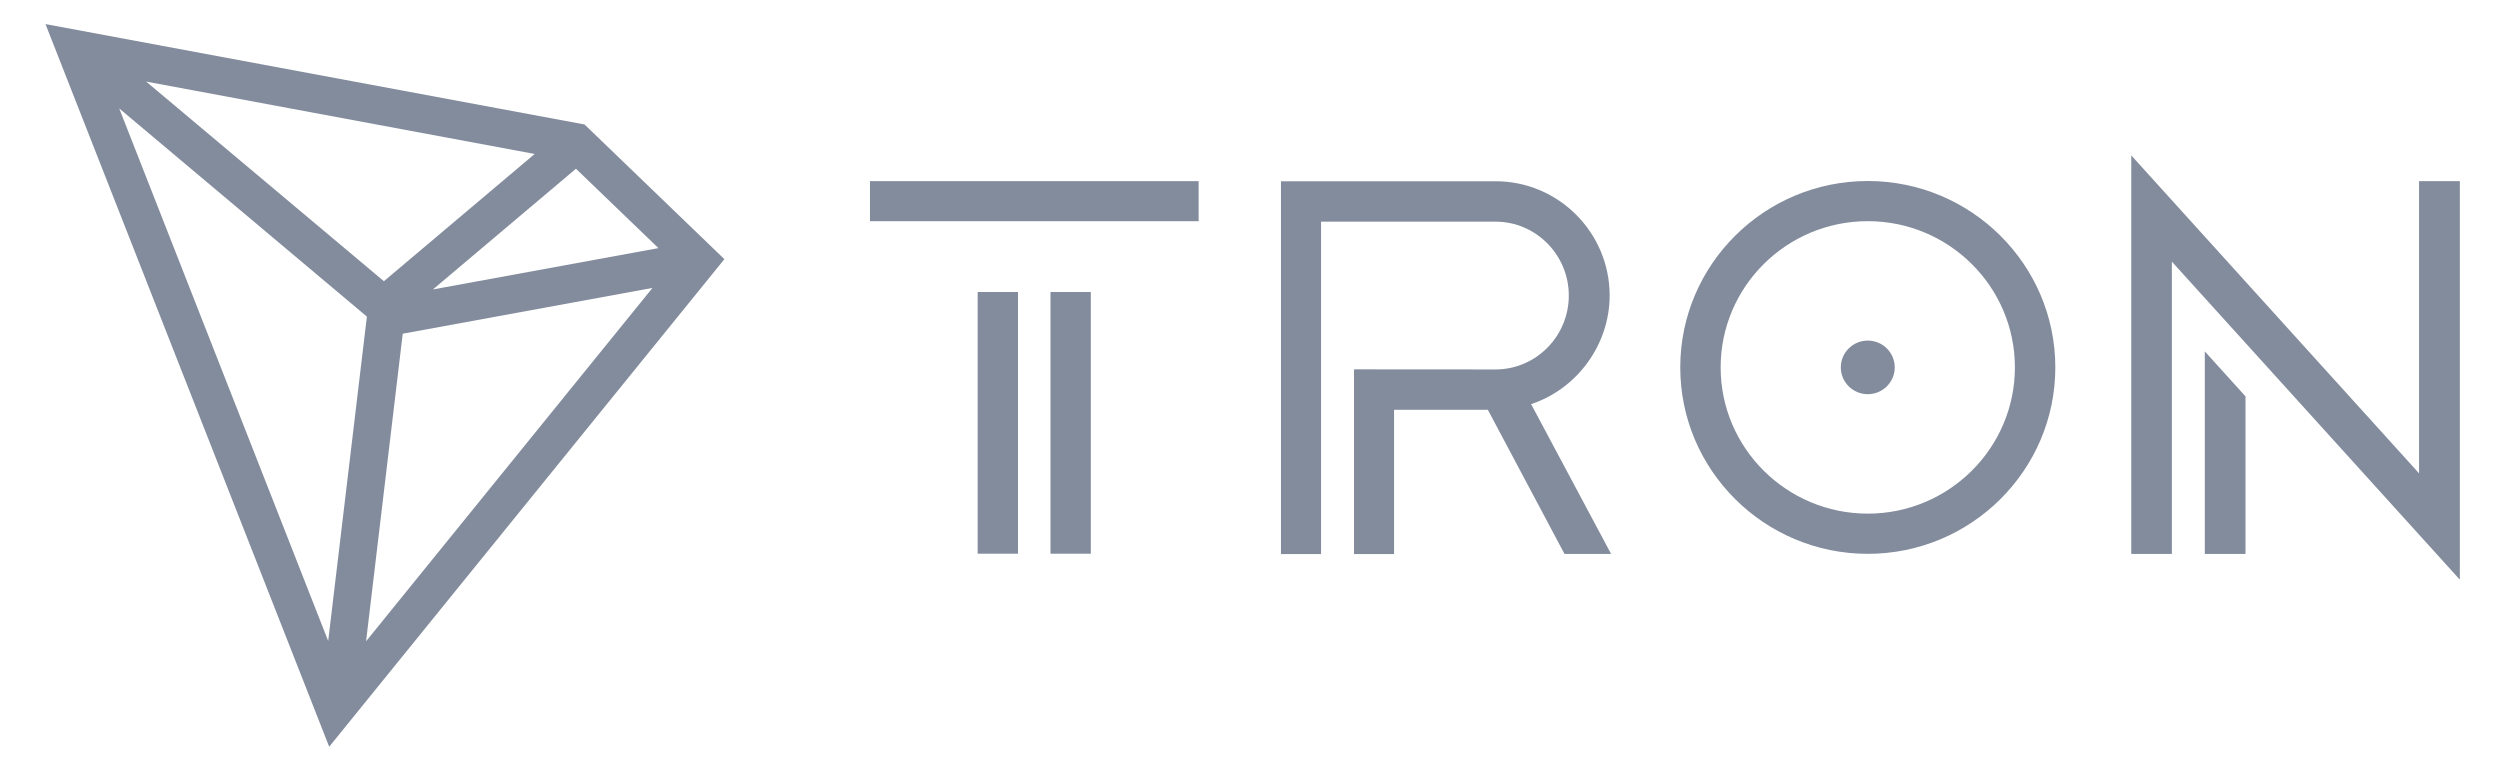<svg width="77" height="24" viewBox="0 0 77 24" fill="none" xmlns="http://www.w3.org/2000/svg">
<path d="M31.354 8.994H30.112V17.054H31.354V8.994Z" fill="#838C9D"/>
<path d="M36.918 5.579H26.795V6.813H36.918V5.579Z" fill="#838C9D"/>
<path d="M33.597 8.994H32.355V17.054H33.597V8.994Z" fill="#838C9D"/>
<path d="M67.908 17.062H69.161V12.208L67.908 10.823V17.062Z" fill="#838C9D"/>
<path d="M74.507 5.579V14.579L65.643 4.786V17.062H66.894V8.059L75.763 17.854V5.579H74.507Z" fill="#838C9D"/>
<path d="M57.528 5.575C54.342 5.575 51.752 8.149 51.752 11.316C51.752 14.483 54.342 17.058 57.528 17.058C60.714 17.058 63.304 14.483 63.304 11.316C63.304 8.152 60.714 5.575 57.528 5.575ZM57.528 15.82C55.03 15.82 52.996 13.802 52.996 11.316C52.996 8.83 55.027 6.812 57.528 6.812C60.026 6.812 62.059 8.83 62.059 11.316C62.059 13.799 60.026 15.82 57.528 15.82Z" fill="#838C9D"/>
<path d="M57.528 10.49C57.069 10.49 56.697 10.86 56.697 11.316C56.697 11.771 57.069 12.141 57.528 12.141C57.986 12.141 58.358 11.771 58.358 11.316C58.358 10.86 57.986 10.49 57.528 10.49Z" fill="#838C9D"/>
<path d="M49.577 9.102C49.577 7.161 48 5.582 46.061 5.582H39.454V17.065H40.688V6.827H46.061C47.306 6.827 48.319 7.848 48.319 9.102C48.319 10.35 47.32 11.365 46.086 11.379L41.703 11.376V17.065H42.937V12.622H45.826L48.187 17.062H49.622L47.158 12.447C48.581 11.977 49.577 10.609 49.577 9.102Z" fill="#838C9D"/>
<path d="M18.004 3.834L1.401 0.742L10.139 23L22.311 7.982L18.004 3.834ZM17.739 5.197L20.28 7.642L13.334 8.915L17.739 5.197ZM11.824 8.661L4.502 2.513L16.468 4.742L11.824 8.661ZM11.3 9.751L10.108 19.742L3.672 3.34L11.3 9.751ZM12.404 10.278L20.096 8.868L11.275 19.751L12.404 10.278Z" fill="#838C9D"/>
</svg>
